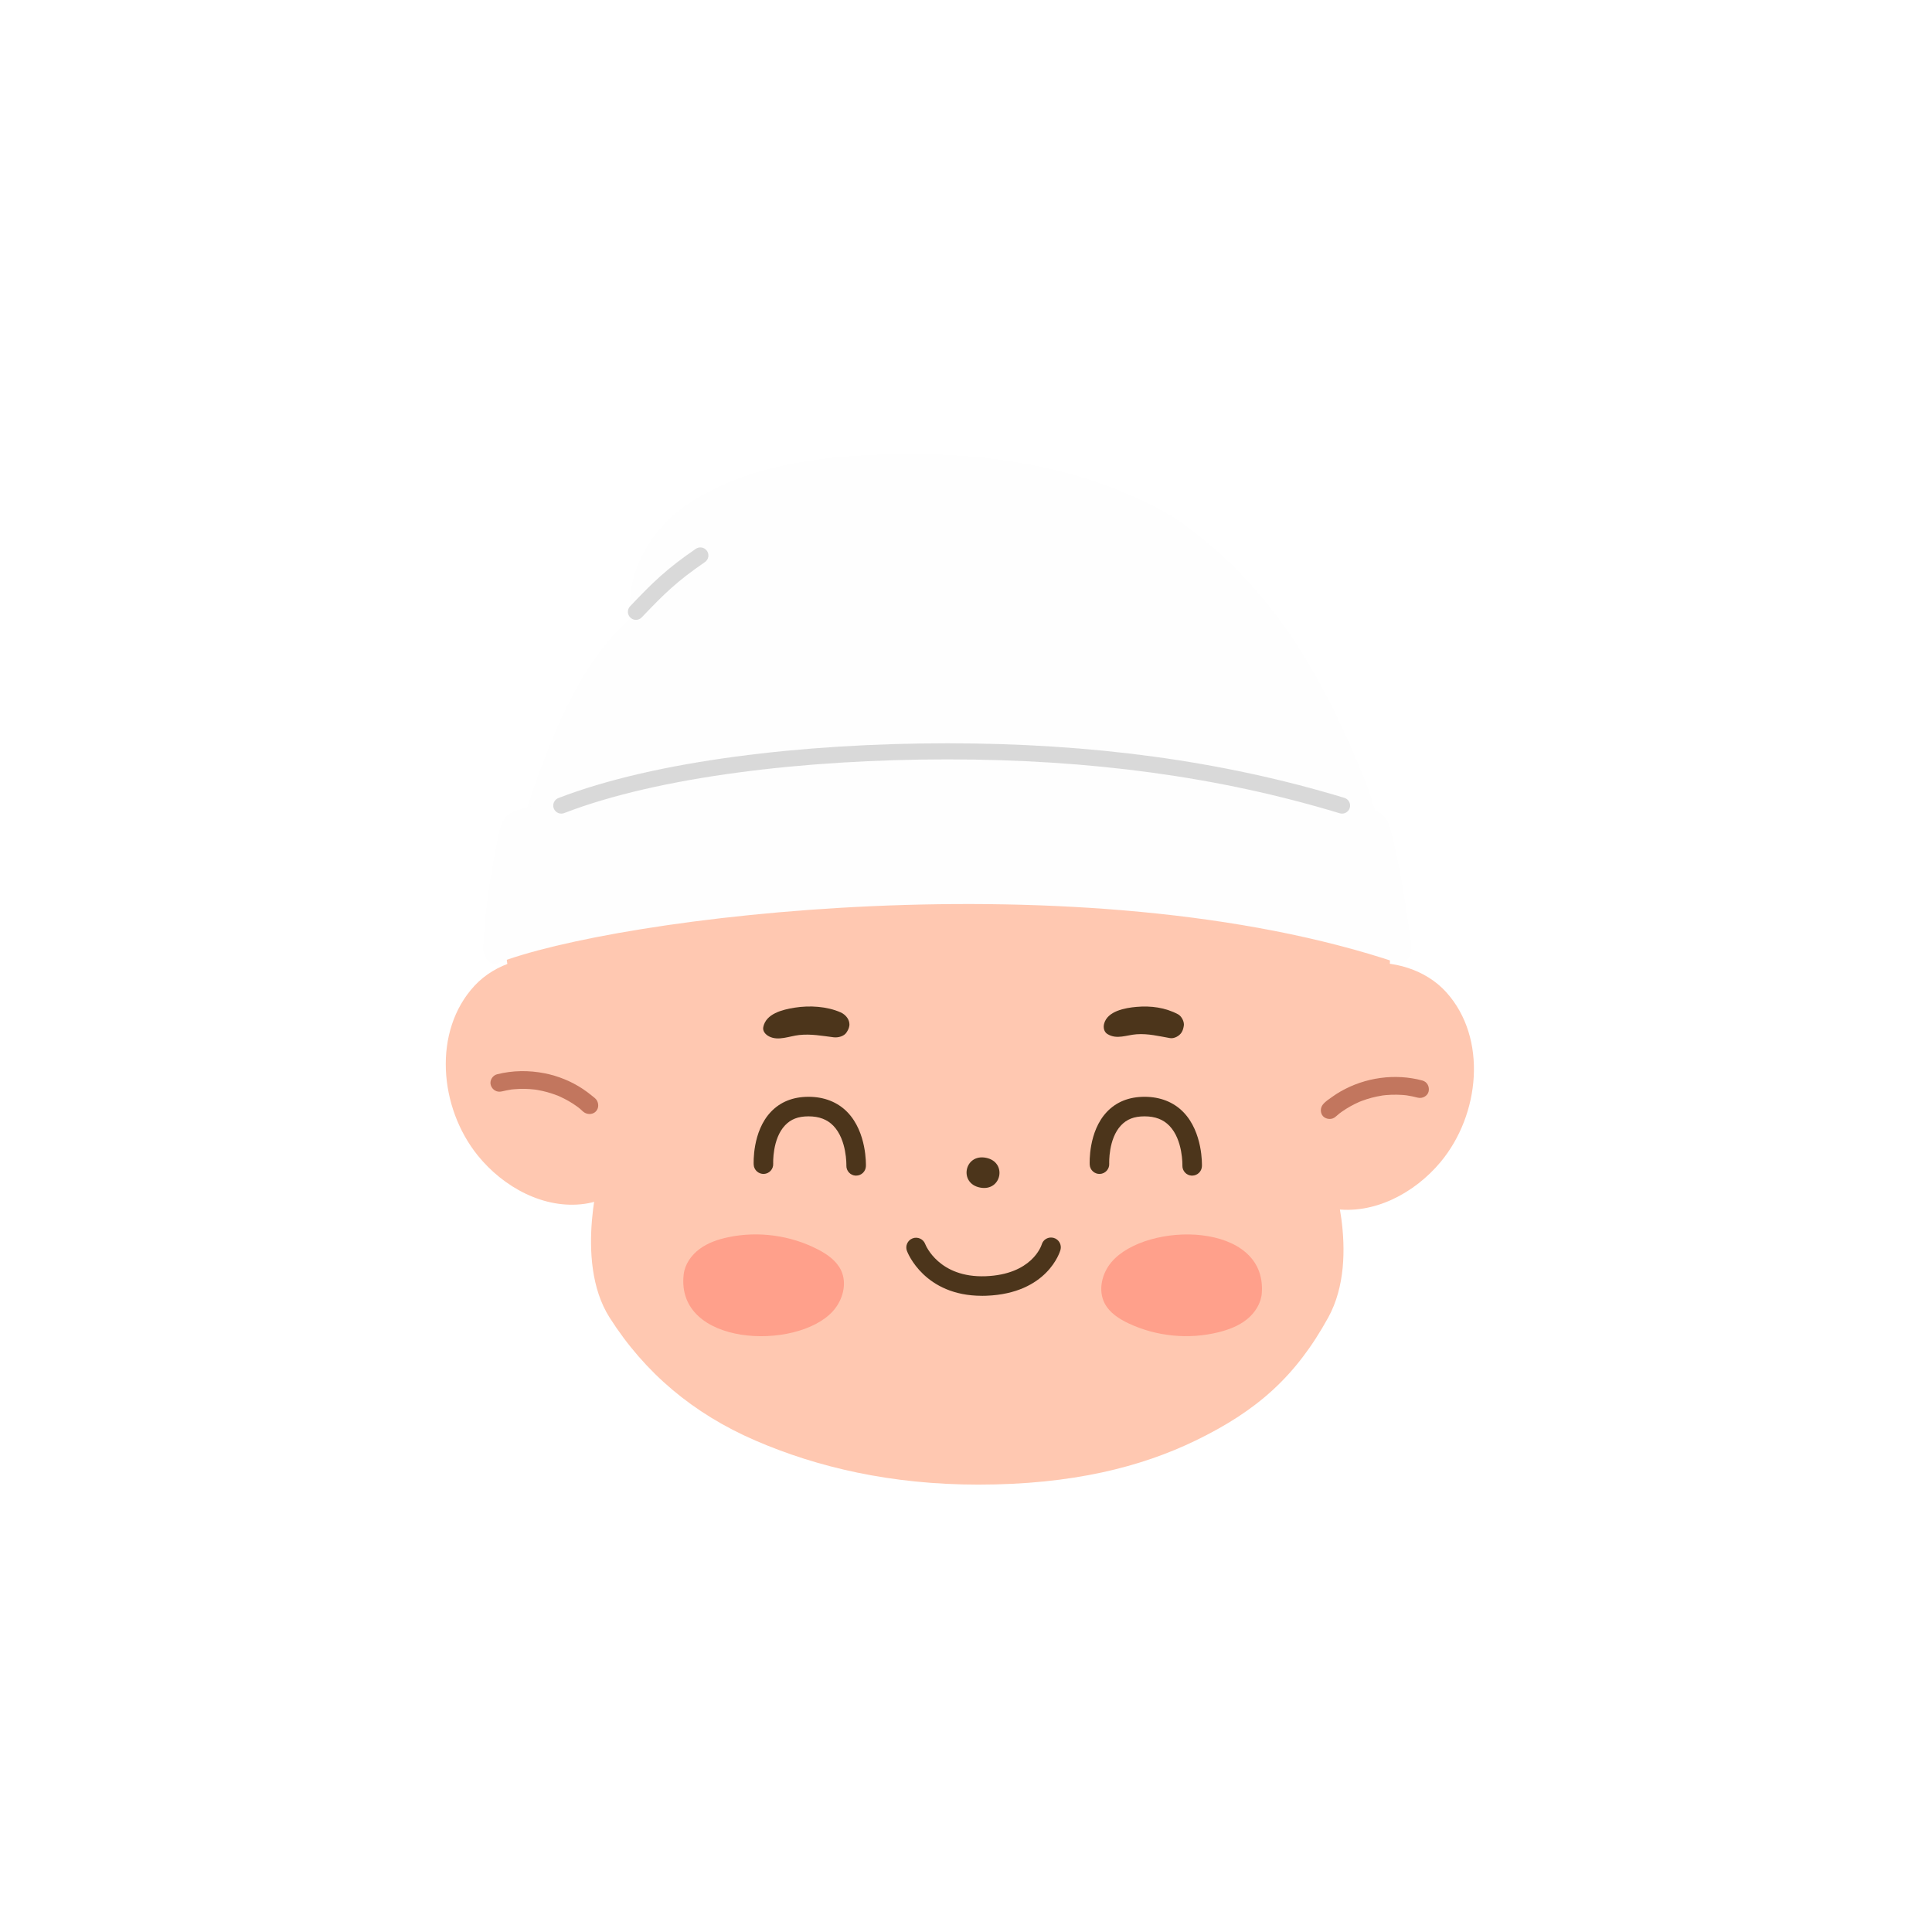<svg width="120" height="120" viewBox="0 0 120 120" fill="none" xmlns="http://www.w3.org/2000/svg">
<circle cx="60" cy="60" r="60" fill="white"/>
<g filter="url(#filter0_d_27_143111)">
<path d="M79.698 42.461C83.2 45.056 85.939 49.559 86.329 57.675C86.716 65.729 82.54 72.404 82.54 72.404C82.54 72.404 84.609 77.994 82.5 81.831C80.488 85.487 78.09 87.619 74.263 89.474C70.886 91.111 66.603 92.212 60.769 92.212C55.347 92.212 50.769 91.14 46.918 89.474C43.067 87.809 40.054 85.283 37.86 81.831C35.593 78.262 37.376 72.404 37.376 72.404C37.376 72.404 31.104 63.984 31.37 57.648C31.948 43.887 42.169 40.208 46.369 39.088C55.715 36.594 71.172 36.142 79.701 42.461H79.698Z" fill="#FFC8B1"/>
<path d="M40.583 69.442C41.045 71.941 38.836 74.415 36.321 74.771C33.806 75.128 31.275 73.749 29.677 71.772C27.268 68.791 26.867 64.039 29.474 61.226C32.08 58.416 37.661 59.002 38.968 62.604L40.583 69.441V69.442Z" fill="#FFC8B1"/>
<path d="M31.164 67.792C31.365 67.741 31.567 67.704 31.773 67.671C31.839 67.661 31.732 67.676 31.732 67.676C31.737 67.669 31.802 67.667 31.817 67.666C31.866 67.661 31.916 67.656 31.966 67.652C32.073 67.643 32.178 67.636 32.285 67.633C32.492 67.626 32.699 67.631 32.905 67.645C32.998 67.652 33.091 67.661 33.182 67.671C33.21 67.674 33.239 67.676 33.267 67.68C33.251 67.677 33.145 67.662 33.247 67.678C33.303 67.687 33.36 67.696 33.416 67.706C33.816 67.776 34.21 67.887 34.589 68.033C34.632 68.05 34.69 68.064 34.728 68.089C34.715 68.08 34.619 68.041 34.715 68.083C34.735 68.092 34.754 68.101 34.773 68.109C34.871 68.154 34.968 68.2 35.062 68.249C35.247 68.343 35.425 68.447 35.599 68.559C35.682 68.614 35.764 68.671 35.846 68.729C35.885 68.758 35.928 68.787 35.966 68.819C35.962 68.815 35.891 68.758 35.938 68.798C35.966 68.821 35.993 68.842 36.021 68.865C36.117 68.944 36.218 69.061 36.326 69.119C36.566 69.246 36.874 69.212 37.045 68.992C37.187 68.81 37.187 68.565 37.081 68.364C37.016 68.241 36.874 68.145 36.767 68.058C36.588 67.911 36.401 67.771 36.208 67.642C35.497 67.168 34.674 66.831 33.835 66.665C32.852 66.471 31.842 66.481 30.869 66.727C30.589 66.797 30.394 67.126 30.485 67.405C30.578 67.694 30.863 67.866 31.163 67.79L31.164 67.792Z" fill="#C2765E"/>
<path d="M78.606 69.684C78.107 72.176 80.278 74.683 82.789 75.076C85.298 75.471 87.849 74.128 89.476 72.176C91.928 69.231 92.4 64.485 89.835 61.634C87.27 58.786 81.683 59.29 80.322 62.872L78.606 69.684Z" fill="#FFC8B1"/>
<path d="M88.349 67.113C86.653 66.658 84.794 66.918 83.272 67.789C83.092 67.891 82.919 68.003 82.75 68.124C82.552 68.266 82.311 68.417 82.16 68.613C82.02 68.793 82.002 69.047 82.114 69.247C82.253 69.496 82.634 69.576 82.871 69.423C82.976 69.356 83.067 69.263 83.164 69.185C83.177 69.174 83.249 69.117 83.191 69.162C83.137 69.205 83.195 69.16 83.203 69.153C83.249 69.119 83.295 69.085 83.341 69.052C83.68 68.812 84.041 68.613 84.42 68.444C84.453 68.43 84.49 68.393 84.406 68.449C84.423 68.438 84.448 68.433 84.466 68.425C84.512 68.406 84.559 68.389 84.606 68.371C84.707 68.334 84.808 68.298 84.909 68.266C85.107 68.204 85.308 68.152 85.509 68.109C85.621 68.085 85.733 68.064 85.846 68.047C85.867 68.044 85.888 68.04 85.91 68.037C85.98 68.026 85.804 68.048 85.912 68.037C85.968 68.03 86.025 68.024 86.082 68.019C86.309 67.998 86.537 67.99 86.766 67.994C86.879 67.996 86.994 68.002 87.107 68.009C87.171 68.014 87.235 68.02 87.299 68.027C87.32 68.029 87.342 68.031 87.363 68.034C87.471 68.046 87.295 68.023 87.365 68.034C87.598 68.071 87.829 68.115 88.057 68.177C88.335 68.252 88.669 68.083 88.735 67.792C88.801 67.502 88.648 67.193 88.35 67.114L88.349 67.113Z" fill="#C2765E"/>
<path d="M46.035 82.899C48.138 83.229 50.595 82.685 51.724 81.449C52.344 80.769 52.634 79.731 52.239 78.9C51.957 78.307 51.384 77.906 50.799 77.604C49.104 76.727 47.105 76.454 45.236 76.845C44.604 76.978 43.977 77.189 43.457 77.572C42.938 77.955 42.534 78.528 42.463 79.17C42.215 81.388 43.95 82.573 46.034 82.899H46.035Z" fill="#FFA08B"/>
<path d="M74.662 76.726C72.547 76.478 70.112 77.116 69.032 78.395C68.438 79.098 68.188 80.147 68.616 80.961C68.921 81.544 69.509 81.921 70.105 82.201C71.832 83.013 73.841 83.208 75.692 82.746C76.318 82.589 76.937 82.354 77.441 81.952C77.945 81.549 78.326 80.96 78.373 80.316C78.535 78.09 76.755 76.974 74.661 76.728L74.662 76.726Z" fill="#FFA08B"/>
<path d="M47.77 64.375C48.352 64.672 49.035 64.35 49.646 64.286C50.387 64.209 51.048 64.337 51.781 64.428C52.056 64.463 52.431 64.363 52.579 64.127C52.662 63.997 52.722 63.889 52.75 63.737C52.815 63.377 52.553 63.031 52.215 62.881C51.363 62.503 50.287 62.442 49.371 62.586C48.569 62.713 47.574 62.968 47.408 63.795C47.357 64.048 47.549 64.262 47.77 64.374V64.375Z" fill="#4C351B"/>
<path d="M68.79 64.229C69.368 64.583 69.968 64.284 70.599 64.24C71.317 64.19 71.972 64.356 72.672 64.479C72.935 64.525 73.261 64.34 73.393 64.121C73.473 63.989 73.5 63.869 73.528 63.72C73.575 63.47 73.391 63.116 73.17 62.999C72.377 62.578 71.486 62.461 70.594 62.539C69.886 62.601 68.776 62.795 68.575 63.598C68.518 63.828 68.572 64.096 68.789 64.23L68.79 64.229Z" fill="#4C351B"/>
<path d="M60.879 73.763C62.218 74.02 62.577 72.169 61.235 71.911C59.897 71.654 59.538 73.505 60.879 73.763Z" fill="#4C351B"/>
<path d="M53.177 73.021C53.169 73.021 53.161 73.021 53.155 73.021C52.819 73.009 52.558 72.727 52.57 72.392C52.57 72.378 52.61 70.8 51.762 69.924C51.38 69.53 50.876 69.338 50.22 69.338C49.564 69.338 49.12 69.52 48.764 69.893C47.961 70.734 48.024 72.264 48.025 72.28C48.041 72.614 47.784 72.898 47.45 72.915C47.115 72.928 46.831 72.675 46.813 72.341C46.809 72.257 46.719 70.284 47.881 69.06C48.471 68.439 49.257 68.124 50.22 68.124C51.183 68.124 52.024 68.447 52.639 69.084C53.845 70.335 53.785 72.349 53.783 72.434C53.771 72.761 53.502 73.019 53.178 73.019L53.177 73.021Z" fill="#4C351B"/>
<path d="M74.047 73.021C74.04 73.021 74.032 73.021 74.025 73.021C73.69 73.009 73.429 72.727 73.441 72.392C73.441 72.378 73.481 70.8 72.632 69.924C72.251 69.53 71.747 69.338 71.091 69.338C70.434 69.338 69.991 69.52 69.635 69.893C68.832 70.734 68.895 72.264 68.896 72.28C68.911 72.614 68.654 72.898 68.32 72.915C67.986 72.93 67.701 72.675 67.684 72.341C67.68 72.257 67.59 70.284 68.751 69.06C69.341 68.439 70.128 68.124 71.091 68.124C72.053 68.124 72.895 68.447 73.509 69.084C74.716 70.335 74.656 72.349 74.654 72.434C74.642 72.761 74.373 73.019 74.049 73.019L74.047 73.021Z" fill="#4C351B"/>
<path d="M60.988 80.485C57.422 80.485 56.374 77.814 56.331 77.697C56.213 77.384 56.372 77.034 56.685 76.916C56.998 76.798 57.349 76.957 57.466 77.27C57.498 77.353 58.325 79.376 61.218 79.269C64.095 79.16 64.677 77.377 64.701 77.302C64.792 76.98 65.126 76.796 65.449 76.888C65.772 76.979 65.958 77.318 65.866 77.64C65.835 77.75 65.056 80.339 61.264 80.481C61.171 80.484 61.079 80.486 60.989 80.486L60.988 80.485Z" fill="#4C351B"/>
<path d="M84.704 48.284C86.431 52.526 86.132 56.676 86.132 56.676C56.047 53.623 31.474 56.676 31.474 56.676C31.474 56.676 31.589 53.37 33.053 49.221C34.476 45.171 36.155 41.059 39.177 38.375C38.793 35.414 40.614 32.637 42.914 31.18C46.26 29.055 50.186 28.457 54.017 28.265C60.486 27.951 67.164 28.756 72.924 32.139C78.777 36.16 81.986 41.603 84.704 48.284Z" fill="#FEFEFE"/>
<path d="M86.862 59.826C67.29 53.234 38.099 56.952 30.808 59.864C30.366 59.922 29.987 59.422 30.015 58.806C30.077 57.41 30.304 54.85 31.042 51.531C31.187 50.886 31.593 50.462 32.069 50.347C48.872 45.32 59.379 44.512 85.366 50.347C85.814 50.434 86.2 50.857 86.352 51.453C86.938 53.686 87.345 56.294 87.655 58.671C87.745 59.335 87.345 59.922 86.862 59.845V59.826Z" fill="#FEFEFE"/>
<path fill-rule="evenodd" clip-rule="evenodd" d="M43.912 34.217C44.069 34.445 44.011 34.756 43.783 34.912C42.047 36.105 41.253 36.88 39.863 38.344C39.672 38.545 39.356 38.553 39.156 38.363C38.955 38.172 38.947 37.856 39.137 37.656C40.553 36.165 41.401 35.335 43.217 34.088C43.445 33.932 43.756 33.989 43.912 34.217Z" fill="#D9D9D9"/>
<path d="M34.863 50.035C40.79 47.745 49.95 46.667 58.841 46.667C67.731 46.667 75.814 47.745 83.357 50.035" fill="#FEFEFE"/>
<path fill-rule="evenodd" clip-rule="evenodd" d="M34.396 50.215C34.297 49.958 34.425 49.668 34.683 49.569C40.695 47.246 49.928 46.167 58.841 46.167C67.772 46.167 75.905 47.25 83.503 49.557C83.767 49.637 83.916 49.916 83.836 50.18C83.756 50.445 83.476 50.594 83.212 50.514C75.723 48.24 67.69 47.167 58.841 47.167C49.972 47.167 40.885 48.245 35.043 50.502C34.785 50.601 34.496 50.473 34.396 50.215Z" fill="#D9D9D9"/>
</g>
<defs>
<filter id="filter0_d_27_143111" x="15.688" y="16.203" width="87.862" height="88.01" filterUnits="userSpaceOnUse" color-interpolation-filters="sRGB">
<feFlood flood-opacity="0" result="BackgroundImageFix"/>
<feColorMatrix in="SourceAlpha" type="matrix" values="0 0 0 0 0 0 0 0 0 0 0 0 0 0 0 0 0 0 127 0" result="hardAlpha"/>
<feOffset/>
<feGaussianBlur stdDeviation="6"/>
<feComposite in2="hardAlpha" operator="out"/>
<feColorMatrix type="matrix" values="0 0 0 0 0.329 0 0 0 0 0.247 0 0 0 0 0.161 0 0 0 0.24 0"/>
<feBlend mode="normal" in2="BackgroundImageFix" result="effect1_dropShadow_27_143111"/>
<feBlend mode="normal" in="SourceGraphic" in2="effect1_dropShadow_27_143111" result="shape"/>
</filter>
</defs>
</svg>
